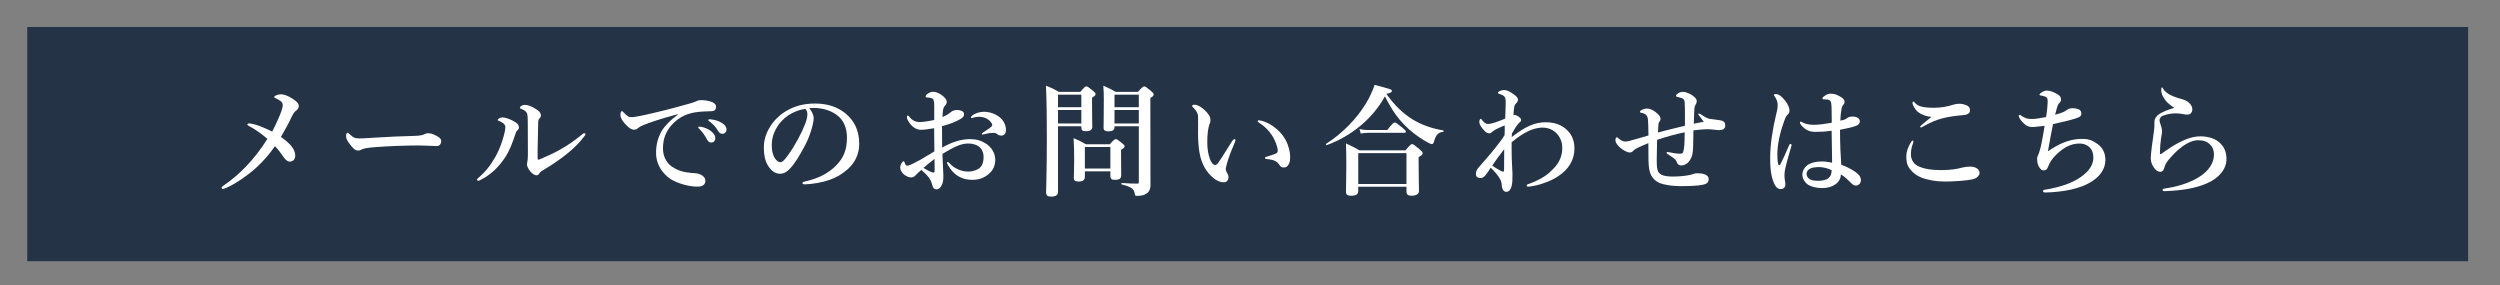 <?xml version="1.0" encoding="utf-8"?>
<!-- Generator: Adobe Illustrator 16.0.0, SVG Export Plug-In . SVG Version: 6.00 Build 0)  -->
<!DOCTYPE svg PUBLIC "-//W3C//DTD SVG 1.0//EN" "http://www.w3.org/TR/2001/REC-SVG-20010904/DTD/svg10.dtd">
<svg version="1.0" id="レイヤー_1" xmlns="http://www.w3.org/2000/svg" xmlns:xlink="http://www.w3.org/1999/xlink" x="0px"
	 y="0px" width="277.564px" height="31.641px" viewBox="0 0 277.564 31.641" style="enable-background:new 0 0 277.564 31.641;"
	 xml:space="preserve">
<rect x="0" y="0" width="277.564" height="31.641" fill="#808080" stroke="none"/>
<rect x="3.026" y="3" style="fill:#243446;" width="271" height="26"/>
<g>
	<path style="fill:#FFFFFF;" d="M31.228,12.372c0.108-0.311,0.162-0.499,0.162-0.715c0-0.176-0.108-0.364-0.283-0.472
		c-0.216-0.136-0.364-0.216-0.485-0.271c-0.108-0.04-0.175-0.067-0.175-0.148c0-0.121,0.377-0.296,0.742-0.296
		c0.297,0,0.729,0.121,1.308,0.499c0.513,0.337,0.675,0.539,0.675,0.822c0,0.162-0.122,0.378-0.283,0.485
		c-0.148,0.095-0.324,0.297-0.499,0.675c-0.364,0.782-0.675,1.362-1.201,2.253c0.54,0.377,0.904,0.715,1.16,1.012
		c0.31,0.391,0.432,0.729,0.432,1.052c0,0.378-0.216,0.675-0.607,0.675c-0.256,0-0.486-0.216-0.688-0.499
		c-0.324-0.473-0.54-0.77-0.958-1.215c-0.931,1.336-1.942,2.361-3.062,3.197c-0.931,0.688-1.74,1.187-2.374,1.443
		c-0.202,0.081-0.283,0.107-0.351,0.107c-0.081,0-0.135-0.067-0.135-0.135c0-0.081,0.041-0.121,0.121-0.175
		c0.904-0.607,1.767-1.322,2.563-2.158c0.863-0.891,1.659-1.916,2.401-3.089c-0.661-0.566-1.322-1.039-1.982-1.39
		c-0.162-0.095-0.243-0.121-0.243-0.229c0-0.054,0.081-0.095,0.216-0.095c0.095,0,0.229,0.027,0.472,0.081
		c0.405,0.081,1.16,0.378,2.064,0.823C30.783,13.505,31.025,12.925,31.228,12.372z"/>
	<path style="fill:#FFFFFF;" d="M48.502,16.217c-0.418,0-1.335-0.067-1.997-0.067c-1.065,0-3.386,0.054-5.045,0.202
		c-0.647,0.054-1.146,0.135-1.335,0.256c-0.095,0.067-0.203,0.108-0.364,0.108c-0.351,0-0.661-0.324-1.079-0.931
		c-0.203-0.283-0.256-0.459-0.256-0.729c0-0.216,0.081-0.324,0.162-0.324c0.041,0,0.108,0.055,0.175,0.122
		c0.5,0.485,0.742,0.512,1.133,0.512c0.364,0,0.621-0.013,1.416-0.067c1.673-0.107,3.453-0.188,4.775-0.216
		c0.526-0.013,0.876-0.094,1.052-0.188c0.135-0.067,0.27-0.107,0.378-0.107c0.175,0,0.391,0.04,0.607,0.135
		c0.513,0.216,0.863,0.418,0.863,0.755C48.987,15.934,48.812,16.217,48.502,16.217z"/>
	<path style="fill:#FFFFFF;" d="M55.429,13.438c-0.108-0.04-0.175-0.054-0.175-0.121c0-0.081,0.256-0.283,0.526-0.283
		c0.351,0,0.944,0.216,1.43,0.526c0.337,0.216,0.404,0.404,0.404,0.579c0,0.122-0.027,0.217-0.188,0.352
		c-0.095,0.08-0.148,0.202-0.229,0.458c-0.283,0.85-0.593,1.727-1.106,2.509c-0.661,1.012-1.551,1.93-2.725,2.51
		c-0.135,0.067-0.216,0.107-0.27,0.107c-0.081,0-0.121-0.04-0.121-0.135c0-0.081,0.027-0.095,0.135-0.189
		c0.836-0.728,1.362-1.402,1.902-2.36c0.432-0.769,0.715-1.578,0.931-2.347c0.108-0.404,0.162-0.688,0.162-0.958
		C56.103,13.802,55.793,13.586,55.429,13.438z M58.504,12.574c-0.067-0.175-0.283-0.351-0.621-0.485
		c-0.108-0.04-0.162-0.054-0.162-0.148s0.243-0.297,0.566-0.297s0.742,0.162,1.228,0.473c0.243,0.148,0.54,0.377,0.54,0.688
		c0,0.162-0.068,0.257-0.189,0.378c-0.054,0.054-0.095,0.148-0.108,0.323c-0.027,0.904-0.041,1.727-0.067,3.049
		c0,0.606,0,0.917,0,0.998c0,0.121,0.013,0.176,0.067,0.176c0.054,0,0.148-0.027,0.324-0.108c1.484-0.634,2.806-1.281,4.451-2.617
		c0.162-0.135,0.243-0.215,0.337-0.215c0.081,0,0.135,0.04,0.135,0.121c0,0.054-0.054,0.121-0.108,0.188
		c-0.904,1.241-2.428,2.522-4.762,3.898c-0.135,0.081-0.216,0.176-0.27,0.283c-0.067,0.121-0.189,0.188-0.311,0.188
		c-0.162,0-0.445-0.161-0.674-0.432c-0.256-0.31-0.377-0.62-0.377-0.809c0-0.055,0.013-0.135,0.041-0.229
		c0.041-0.135,0.067-0.499,0.067-0.823c0-1.079,0-1.996-0.014-3.709C58.599,13.061,58.572,12.736,58.504,12.574z"/>
	<path style="fill:#FFFFFF;" d="M75.238,12.683c-1.902,0.499-3.197,0.944-3.925,1.254c-0.175,0.081-0.337,0.162-0.513,0.311
		c-0.121,0.108-0.243,0.148-0.391,0.148c-0.27,0.014-0.58-0.162-1.025-0.661c-0.216-0.256-0.5-0.594-0.5-0.971
		c0-0.216,0.054-0.419,0.135-0.419c0.054,0,0.094-0.013,0.216,0.136c0.472,0.485,0.58,0.539,0.984,0.525
		c0.203-0.014,0.917-0.121,2.253-0.445c1.727-0.404,3.075-0.769,4.101-1.065c0.337-0.081,0.593-0.188,0.742-0.256
		c0.175-0.095,0.256-0.108,0.513-0.122c0.296,0,0.796,0.027,1.241,0.217c0.229,0.107,0.432,0.242,0.432,0.525
		c0,0.27-0.121,0.473-0.499,0.485c-0.283,0.027-0.58,0-1.335,0.067c-1.254,0.108-2.239,0.526-3.089,1.457
		c-0.661,0.742-0.971,1.564-0.971,2.617c0,0.81,0.337,1.564,0.985,2.01c0.674,0.459,1.389,0.647,2.158,0.701
		c0.432,0.027,0.769,0.041,1.039,0.189c0.324,0.161,0.526,0.377,0.526,0.688c0,0.364-0.243,0.647-0.876,0.647
		c-0.836,0-1.821-0.256-2.617-0.634c-0.917-0.432-1.982-1.552-1.982-3.103c0-0.877,0.188-1.605,0.526-2.267
		c0.337-0.66,1.079-1.402,1.875-1.969V12.683z M78.92,14.544c0.364,0.283,0.499,0.526,0.499,0.81c0,0.216-0.148,0.472-0.445,0.472
		c-0.148,0-0.31-0.04-0.458-0.311c-0.283-0.513-0.499-0.822-0.85-1.187c-0.054-0.054-0.148-0.121-0.148-0.176
		c0-0.054,0.027-0.067,0.068-0.081c0.054-0.013,0.175-0.013,0.216,0C78.233,14.152,78.624,14.314,78.92,14.544z M80.175,13.667
		c0.27,0.176,0.485,0.392,0.485,0.688c0,0.296-0.189,0.499-0.418,0.499c-0.203,0-0.351-0.055-0.499-0.297
		c-0.284-0.473-0.567-0.77-0.944-1.053c-0.054-0.04-0.162-0.107-0.162-0.161c0-0.041,0.014-0.068,0.041-0.081
		c0.054-0.027,0.108-0.027,0.216-0.014C79.379,13.303,79.744,13.397,80.175,13.667z"/>
	<path style="fill:#FFFFFF;" d="M90.339,13.114c0,0.323-0.122,0.89-0.297,1.43c-0.175,0.566-0.458,1.268-0.85,1.942
		c-0.418,0.782-0.958,1.686-1.498,2.253c-0.296,0.323-0.647,0.553-1.12,0.553c-0.337,0-0.715-0.162-1.025-0.526
		c-0.486-0.539-0.742-1.228-0.742-2.455c0-0.66,0.216-1.443,0.58-2.05c0.472-0.837,1.079-1.417,1.821-1.889
		c0.917-0.566,1.983-0.877,3.264-0.877c1.47,0,2.522,0.405,3.345,1.053c0.985,0.796,1.578,1.875,1.578,3.426
		c0,1.16-0.499,2.118-1.241,2.778c-0.688,0.607-1.268,0.931-1.997,1.201c-0.863,0.31-1.916,0.485-2.765,0.513
		c-0.202,0-0.297-0.027-0.297-0.136c0-0.107,0.081-0.135,0.256-0.175c1.592-0.351,2.657-0.958,3.467-1.768
		c0.836-0.863,1.214-1.713,1.214-3.129c0-0.958-0.31-1.929-1.187-2.536c-0.688-0.485-1.457-0.674-2.158-0.729
		c-0.202-0.014-0.607-0.014-0.85,0.014C90.097,12.291,90.339,12.736,90.339,13.114z M87.062,13.168
		c-0.607,0.539-0.917,1.079-1.146,1.659c-0.135,0.337-0.229,0.782-0.229,1.281c0,0.566,0.081,1.039,0.337,1.457
		c0.175,0.27,0.418,0.445,0.593,0.445c0.216,0,0.418-0.135,0.931-0.863c0.755-1.053,1.483-2.441,1.807-3.305
		c0.189-0.473,0.283-0.823,0.283-1.146c0-0.324-0.094-0.499-0.243-0.607C88.37,12.237,87.534,12.736,87.062,13.168z"/>
	<path style="fill:#FFFFFF;" d="M107.707,15.447c0.702,0,1.228,0.162,1.74,0.486c0.647,0.404,1.052,1.092,1.052,1.807
		c0,0.81-0.378,1.336-0.877,1.7s-1.012,0.526-1.7,0.526c-0.971,0-1.821-0.405-2.387-1.201c-0.189-0.27-0.405-0.606-0.405-0.701
		c0-0.041,0.041-0.067,0.081-0.067c0.081,0,0.121,0.026,0.175,0.095c0.621,0.688,1.443,0.957,2.104,0.957
		c0.526,0,1.066-0.188,1.322-0.445c0.31-0.31,0.391-0.728,0.391-1.187c0-0.485-0.189-0.958-0.647-1.228
		c-0.378-0.216-0.742-0.256-1.079-0.256c-0.688,0-1.349,0.31-1.97,0.647c-0.323,0.175-0.607,0.351-0.876,0.512
		c0.027,0.796,0.054,1.282,0.081,1.768c0.013,0.243,0.027,0.404,0.027,0.661c0,0.351-0.014,0.593-0.108,0.863
		c-0.189,0.485-0.418,0.634-0.661,0.634c-0.229,0-0.377-0.121-0.458-0.445c-0.175-0.729-0.472-1.025-1.214-1.713
		c-0.378,0.311-0.499,0.445-0.621,0.58c-0.202,0.216-0.364,0.256-0.54,0.256c-0.202,0-0.418-0.094-0.594-0.202
		c-0.364-0.216-0.593-0.58-0.593-0.891c0-0.391,0.27-0.701,0.364-0.701c0.054,0,0.081,0.027,0.108,0.108
		c0.054,0.161,0.094,0.256,0.148,0.323c0.054,0.054,0.094,0.067,0.229,0.054c0.216-0.026,0.863-0.364,1.403-0.66
		c0.472-0.271,1.093-0.647,1.538-0.918c-0.014-0.971-0.014-1.861-0.027-2.576c-0.512,0.081-1.039,0.176-1.457,0.176
		c-0.499,0-0.931-0.283-1.268-0.742c-0.216-0.283-0.297-0.526-0.297-0.661c0-0.107,0-0.175,0.095-0.175
		c0.081,0,0.148,0.094,0.256,0.229c0.216,0.27,0.58,0.485,1.025,0.485c0.405,0,0.782-0.041,1.659-0.229c0-0.485,0-0.972,0-1.457
		c0-0.418-0.014-0.566-0.054-0.647c-0.027-0.216-0.108-0.27-0.243-0.31c-0.162-0.055-0.283-0.068-0.351-0.068
		c-0.202,0-0.31-0.04-0.31-0.107s0.054-0.229,0.216-0.324c0.135-0.08,0.377-0.216,0.593-0.216c0.27,0,0.594,0.095,0.958,0.352
		c0.391,0.283,0.58,0.553,0.58,0.741c0,0.176-0.054,0.27-0.121,0.364c-0.054,0.081-0.122,0.108-0.203,0.27
		c-0.121,0.257-0.135,0.702-0.148,1.079c0.486-0.216,0.756-0.391,0.931-0.553c0.108-0.095,0.351-0.229,0.647-0.229
		c0.553,0,0.809,0.216,0.809,0.445s-0.041,0.324-0.364,0.54c-0.162,0.107-0.593,0.31-0.89,0.432
		c-0.324,0.121-0.755,0.27-1.187,0.377c0,0.621,0,1.646,0.014,2.374C105.657,15.798,106.642,15.447,107.707,15.447z M102.527,18.645
		c0.27,0.162,0.432,0.242,0.661,0.364c0.202,0.107,0.377,0.148,0.445,0.148c0.081,0,0.135-0.054,0.135-0.189
		c0-0.391,0-0.89-0.014-1.321C103.35,17.956,102.865,18.334,102.527,18.645z M107.91,12.857c0.324-0.283,0.85-0.445,1.335-0.445
		c0.701,0,1.362,0.271,1.794,0.648c0.418,0.363,0.647,0.85,0.647,1.375c0,0.392-0.203,0.621-0.513,0.621
		c-0.135,0-0.256-0.027-0.405-0.122c-0.121-0.094-0.216-0.175-0.404-0.175c-0.108,0-0.256,0-0.418,0.014
		c-0.148,0.014-0.297,0.04-0.513,0.094c-0.188,0.041-0.256,0.067-0.324,0.067c-0.04,0-0.108,0-0.108-0.067s0.054-0.094,0.175-0.175
		c0.176-0.122,0.688-0.445,0.891-0.634c0.041-0.041,0.094-0.095,0.094-0.176c0-0.067-0.013-0.135-0.054-0.188
		c-0.351-0.54-0.891-0.729-1.43-0.729c-0.216,0-0.432,0.04-0.566,0.081c-0.094,0.026-0.162,0.067-0.216,0.067
		c-0.054,0-0.094-0.014-0.094-0.067C107.802,12.966,107.842,12.912,107.91,12.857z"/>
	<path style="fill:#FFFFFF;" d="M117.467,14.018v7.284c0,0.364-0.256,0.526-0.769,0.526c-0.391,0-0.553-0.122-0.553-0.473
		c0-0.998,0.081-1.996,0.081-5.989c0-1.942-0.013-3.897-0.094-5.854c0.701,0.283,0.796,0.323,1.43,0.688h2.374
		c0.458-0.525,0.566-0.606,0.674-0.606c0.135,0,0.243,0.081,0.729,0.472c0.216,0.176,0.297,0.27,0.297,0.378
		c0,0.121-0.094,0.229-0.391,0.404v0.54c0,1.416,0.027,2.388,0.027,2.711c0,0.324-0.256,0.472-0.729,0.472
		c-0.351,0-0.485-0.121-0.485-0.404v-0.148H117.467z M120.057,10.511h-2.59v1.39h2.59V10.511z M120.057,12.21h-2.59v1.497h2.59
		V12.21z M120.448,19.022v0.593c0,0.392-0.229,0.54-0.702,0.54c-0.377,0-0.526-0.108-0.526-0.405c0-0.323,0.041-0.688,0.041-1.982
		c0-0.81-0.014-1.605-0.067-2.428c0.647,0.27,0.742,0.311,1.362,0.674h2.657c0.445-0.485,0.553-0.566,0.661-0.566
		c0.135,0,0.243,0.081,0.701,0.445c0.203,0.162,0.283,0.243,0.283,0.351c0,0.122-0.081,0.189-0.391,0.392v0.458
		c0,1.215,0.014,2.104,0.014,2.374c0,0.378-0.229,0.5-0.688,0.5c-0.364,0-0.513-0.108-0.513-0.432v-0.513H120.448z M123.28,16.324
		h-2.833v2.388h2.833V16.324z M123.739,14.018v0.081c0,0.351-0.229,0.485-0.674,0.485c-0.377,0-0.54-0.107-0.54-0.404
		c0-0.513,0.027-1.039,0.027-3.143c0-0.499-0.013-1.012-0.054-1.524c0.661,0.283,0.755,0.337,1.376,0.688h2.468
		c0.472-0.525,0.58-0.606,0.688-0.606c0.135,0,0.243,0.081,0.742,0.485c0.229,0.202,0.311,0.297,0.311,0.404
		c0,0.148-0.081,0.229-0.364,0.392v0.903c0,7.365,0.013,8.417,0.013,8.795s-0.121,0.688-0.391,0.877
		c-0.256,0.202-0.593,0.297-1.092,0.297c-0.175,0-0.229-0.027-0.256-0.189c-0.081-0.593-0.324-0.782-1.443-1.079
		c-0.067-0.013-0.067-0.161,0-0.161c0.904,0.054,1.133,0.067,1.727,0.067c0.135,0,0.162-0.027,0.162-0.189v-6.178H123.739z
		 M126.437,10.511h-2.698v1.39h2.698V10.511z M126.437,12.21h-2.698v1.497h2.698V12.21z"/>
	<path style="fill:#FFFFFF;" d="M136.263,18.023c-0.081,0.271-0.175,0.621-0.175,0.716c0,0.107,0.027,0.229,0.095,0.364
		c0.054,0.094,0.216,0.337,0.216,0.579c0,0.257-0.162,0.554-0.513,0.554c-0.432,0-0.85-0.176-1.295-0.58
		c-0.566-0.513-1.173-1.336-1.403-2.644c-0.122-0.621-0.175-1.471-0.175-2.213c0-0.58,0.027-1.214,0-1.875
		c-0.014-0.296-0.122-0.58-0.553-1.012c-0.067-0.067-0.094-0.067-0.094-0.147c0-0.108,0.054-0.136,0.283-0.136
		c0.283,0,0.647,0.203,0.971,0.486c0.485,0.404,0.769,0.809,0.769,1.187c0,0.176-0.014,0.351-0.122,0.526
		c-0.135,0.404-0.229,1.079-0.229,1.942c0,0.822,0.122,1.43,0.297,1.889c0.148,0.391,0.364,0.66,0.594,0.66
		c0.094,0,0.216-0.094,0.324-0.242c0.418-0.58,0.769-1.201,1.511-2.36c0.108-0.162,0.202-0.271,0.27-0.271s0.135,0.027,0.135,0.095
		s-0.027,0.162-0.054,0.216C136.722,16.675,136.439,17.39,136.263,18.023z M140.944,13.762c0.796,0.458,1.417,1.079,1.808,1.808
		c0.337,0.634,0.486,1.349,0.486,1.767c0,0.404-0.014,0.715-0.203,0.972c-0.135,0.188-0.243,0.283-0.472,0.283
		c-0.229,0-0.364-0.041-0.499-0.257c-0.243-0.378-0.553-0.606-1.416-0.674c-0.162-0.014-0.203-0.055-0.203-0.136
		c0-0.08,0.122-0.107,0.256-0.147c0.364-0.108,0.729-0.229,0.944-0.324s0.216-0.243,0.216-0.324c0-0.351-0.229-1.078-0.647-1.713
		c-0.364-0.553-0.823-1.012-1.403-1.376c-0.095-0.067-0.175-0.107-0.175-0.188c0-0.067,0.054-0.095,0.121-0.095
		C139.946,13.356,140.445,13.479,140.944,13.762z"/>
	<path style="fill:#FFFFFF;" d="M147.319,16.108c-0.068,0.027-0.148-0.095-0.095-0.135c1.781-1.133,3.359-2.738,4.411-4.451
		c0.418-0.701,0.755-1.403,0.984-2.104c1.902,0.513,1.916,0.526,1.916,0.688c0,0.135-0.108,0.188-0.607,0.323
		c0.863,1.228,1.821,2.158,2.914,2.833c0.998,0.606,2.104,0.998,3.386,1.214c0.067,0.014,0.067,0.162,0,0.162
		c-0.54,0.054-0.81,0.323-1.025,1.105c-0.067,0.189-0.122,0.257-0.229,0.257c-0.095,0-0.27-0.081-0.5-0.203
		c-0.566-0.296-1.443-0.903-2.01-1.416c-1.12-1.012-1.861-2.01-2.698-3.683C152.404,13.154,150.097,15.083,147.319,16.108z
		 M150.799,20.735v0.472c0,0.364-0.243,0.526-0.823,0.526c-0.378,0-0.54-0.135-0.54-0.472c0-0.5,0.041-0.999,0.041-2.995
		c0-0.782-0.014-1.564-0.041-2.347c0.728,0.351,0.836,0.404,1.497,0.769h5.112c0.513-0.606,0.621-0.688,0.729-0.688
		c0.135,0,0.243,0.081,0.823,0.566c0.27,0.229,0.351,0.323,0.351,0.432c0,0.161-0.081,0.242-0.445,0.445v0.62
		c0,1.632,0.041,2.766,0.041,3.129c0,0.338-0.296,0.54-0.836,0.54c-0.391,0-0.553-0.148-0.553-0.472v-0.526H150.799z
		 M156.154,16.999h-5.355v3.426h5.355V16.999z M154.022,14.436c0.566-0.729,0.729-0.836,0.823-0.836c0.122,0,0.27,0.107,0.863,0.58
		c0.27,0.216,0.378,0.337,0.378,0.432s-0.041,0.135-0.175,0.135h-4.047c-0.229,0-0.472,0.027-0.782,0.081l-0.148-0.499
		c0.377,0.081,0.674,0.107,0.958,0.107H154.022z"/>
	<path style="fill:#FFFFFF;" d="M167.842,15.219c1.483-1.16,2.549-1.646,3.763-1.646c1.012,0,1.794,0.297,2.388,0.877
		c0.593,0.566,0.809,1.281,0.809,2.037c0,1.025-0.432,1.969-1.295,2.697c-0.607,0.513-1.376,0.931-2.374,1.241
		c-0.634,0.202-1.295,0.297-1.483,0.297c-0.068,0-0.148-0.027-0.148-0.121c0-0.067,0.04-0.122,0.094-0.135
		c0.122-0.041,0.513-0.176,0.809-0.311c0.958-0.432,1.538-0.85,2.158-1.524c0.567-0.607,0.891-1.335,0.891-2.198
		c0-0.661-0.229-1.174-0.566-1.552c-0.378-0.432-0.931-0.715-1.646-0.715c-1.039,0-2.199,0.607-3.413,1.632c0,0.284,0,0.526,0,0.891
		c0,1.2,0.095,2.334,0.095,2.617c0,0.216,0,0.377-0.014,0.769c-0.041,0.81-0.297,1.228-0.674,1.228
		c-0.175,0-0.486-0.135-0.513-0.863c-0.027-0.404-0.324-0.958-1.214-1.821c-0.216,0.324-0.378,0.607-0.647,0.904
		c-0.175,0.188-0.27,0.242-0.567,0.242c-0.175,0-0.432-0.121-0.432-0.418c0-0.337,0.081-0.485,0.283-0.729
		c0.647-0.755,1.241-1.402,1.848-2.172c0.486-0.62,0.782-0.984,1.052-1.443c0.014-0.377,0.027-0.715,0.014-1.078
		c-0.256,0.094-0.567,0.242-0.972,0.432c-0.148,0.08-0.323,0.202-0.432,0.296c-0.107,0.095-0.162,0.148-0.31,0.148
		c-0.162,0-0.283-0.026-0.485-0.229c-0.459-0.458-0.621-0.809-0.621-1.038c0-0.202,0.094-0.337,0.162-0.337
		c0.068,0,0.081,0.054,0.135,0.121c0.188,0.243,0.377,0.445,0.688,0.445c0.364,0,1.12-0.27,1.889-0.594
		c0.027-0.81,0.054-1.309,0.054-1.74c0-0.311,0-0.566-0.162-0.729c-0.148-0.148-0.283-0.175-0.499-0.256
		c-0.162-0.054-0.189-0.067-0.189-0.162c0-0.121,0.364-0.283,0.674-0.283c0.162,0,0.445,0.054,0.81,0.297
		c0.553,0.364,0.729,0.539,0.729,0.796c0,0.121-0.081,0.27-0.189,0.364c-0.081,0.081-0.189,0.216-0.216,0.391
		c-0.054,0.352-0.081,0.58-0.095,0.944c0.135-0.054,0.229-0.026,0.337,0.027s0.189,0.095,0.364,0.229
		c0.094,0.081,0.162,0.188,0.148,0.323c-0.014,0.108-0.162,0.216-0.283,0.337c-0.256,0.284-0.486,0.675-0.742,1.134L167.842,15.219z
		 M166.574,18.941c0.135,0.067,0.243,0.121,0.324,0.121c0.067,0,0.094-0.054,0.094-0.283c0-0.85,0-1.376,0.014-2.212
		c-0.54,0.688-0.904,1.187-1.335,1.82C165.954,18.577,166.237,18.766,166.574,18.941z"/>
	<path style="fill:#FFFFFF;" d="M188.865,12.709c0.324,0.229,0.674,0.432,0.944,0.486c0.364,0.067,0.769,0.08,1.106,0.148
		c0.324,0.067,0.634,0.107,0.634,0.606c0,0.378-0.351,0.499-0.634,0.499c-0.256,0-0.513-0.04-0.891-0.081
		c-0.27-0.026-0.445-0.026-0.701-0.013c-0.445,0.013-0.863,0.067-1.309,0.121c-0.027,1.16-0.013,2.198-0.108,2.63
		c-0.121,0.526-0.377,0.877-0.634,1.065c-0.202,0.148-0.499,0.203-0.634,0.203c-0.284-0.014-0.392-0.176-0.472-0.364
		c-0.108-0.338-0.324-0.445-0.958-0.863c-0.108-0.067-0.175-0.108-0.175-0.189c0-0.067,0.054-0.081,0.122-0.081
		s0.162,0.027,0.243,0.041c0.405,0.081,0.755,0.148,1.093,0.148c0.337,0,0.351-0.067,0.404-0.27
		c0.122-0.432,0.135-0.851,0.148-2.104c-0.85,0.162-1.996,0.472-3.062,0.836c-0.013,0.823-0.041,1.768-0.041,2.199
		c0,0.674,0.027,1.187,0.216,1.416c0.229,0.283,0.58,0.459,1.592,0.459c0.688,0,1.349-0.055,1.997-0.203
		c0.229-0.054,0.364-0.161,0.715-0.161c0.27,0,0.553,0.026,0.769,0.107c0.27,0.095,0.472,0.243,0.472,0.54
		c0,0.404-0.229,0.553-0.742,0.647c-0.54,0.094-1.254,0.135-2.468,0.135c-0.85,0-1.767-0.162-2.212-0.338
		c-0.405-0.161-0.755-0.485-0.958-0.863c-0.203-0.377-0.283-0.903-0.297-1.672c-0.014-0.675,0-1.281-0.014-1.902
		c-1.133,0.473-1.47,0.634-1.632,0.81c-0.175,0.202-0.297,0.229-0.445,0.229c-0.283,0-0.755-0.283-1.012-0.499
		c-0.337-0.283-0.566-0.594-0.566-0.863c0-0.216,0.067-0.324,0.148-0.324c0.067,0,0.094,0.041,0.229,0.148
		c0.094,0.081,0.202,0.148,0.31,0.216c0.081,0.054,0.256,0.108,0.405,0.108c0.121,0,0.283-0.027,0.445-0.067
		c0.661-0.189,1.43-0.392,2.131-0.607c0-0.392-0.014-0.796-0.027-1.174c-0.014-0.485-0.027-0.729-0.108-0.917
		c-0.108-0.256-0.297-0.351-0.621-0.418c-0.162-0.027-0.189-0.054-0.189-0.108c0-0.054,0.027-0.121,0.108-0.175
		c0.216-0.135,0.513-0.202,0.674-0.202c0.337,0,0.756,0.188,1.174,0.58c0.256,0.229,0.324,0.418,0.324,0.566
		c0,0.08-0.014,0.188-0.094,0.283c-0.081,0.094-0.122,0.148-0.135,0.283c-0.013,0.162-0.027,0.418-0.054,0.957
		c0.998-0.283,2.023-0.512,2.995-0.755c0-0.257,0-0.513,0-1.025c0-0.769,0-1.16-0.027-1.578c-0.013-0.243-0.121-0.391-0.31-0.458
		c-0.31-0.108-0.418-0.122-0.553-0.148c-0.067-0.014-0.094-0.095-0.094-0.148c0-0.055,0.094-0.162,0.243-0.257
		s0.324-0.148,0.54-0.148c0.364,0,0.944,0.257,1.335,0.647c0.148,0.148,0.175,0.283,0.175,0.405c0,0.121-0.041,0.242-0.148,0.418
		c-0.108,0.175-0.121,0.472-0.135,0.822c-0.014,0.459-0.027,0.851-0.041,1.241c0.418-0.081,0.85-0.162,1.106-0.216
		c-0.094-0.135-0.364-0.485-0.499-0.661c-0.081-0.107-0.108-0.135-0.108-0.175c0-0.054,0.027-0.081,0.067-0.081
		C188.676,12.602,188.811,12.669,188.865,12.709z"/>
	<path style="fill:#FFFFFF;" d="M198.854,16.352c-0.472,1.551-0.661,2.4-0.701,2.671c-0.041,0.27-0.027,0.432-0.027,0.58
		c0,0.296,0.095,0.553,0.095,0.931c0,0.27-0.243,0.458-0.513,0.458c-0.405,0-0.607-0.337-0.729-0.606
		c-0.283-0.661-0.445-1.376-0.445-2.873c0-1.376,0.256-3.116,0.62-4.613c0.135-0.58,0.216-0.891,0.216-1.214
		c0-0.364-0.121-0.661-0.31-0.944c-0.081-0.122-0.108-0.148-0.108-0.216c0-0.054,0.067-0.081,0.216-0.081
		c0.189,0,0.418,0.081,0.715,0.378c0.499,0.499,0.796,1.038,0.796,1.47c0,0.189-0.067,0.311-0.202,0.432
		c-0.175,0.148-0.284,0.405-0.459,0.931c-0.432,1.201-0.688,2.482-0.688,3.48c0,0.458,0.027,0.796,0.095,1.093
		c0.041,0.148,0.175,0.148,0.229,0.04c0.351-0.701,0.634-1.309,0.971-2.117c0.041-0.095,0.095-0.189,0.176-0.176
		c0.081,0.014,0.108,0.081,0.108,0.135S198.881,16.243,198.854,16.352z M206.354,19.399c0.135,0.148,0.256,0.338,0.256,0.607
		c0,0.175-0.054,0.323-0.202,0.459c-0.121,0.107-0.256,0.135-0.364,0.135c-0.121,0-0.283-0.041-0.485-0.243
		c-0.297-0.297-0.702-0.715-1.174-0.998c-0.013,0.877-0.85,1.524-2.091,1.524c-0.566,0-1.119-0.135-1.443-0.311
		c-0.405-0.216-0.742-0.688-0.742-1.174c0-0.539,0.364-0.957,0.688-1.146c0.391-0.229,0.904-0.323,1.47-0.323
		c0.391,0,0.755,0.054,1.146,0.135c-0.013-1.228-0.041-2.32-0.054-3.548c-0.81,0.108-1.228,0.122-1.821,0.122
		c-0.324,0-0.607-0.041-0.917-0.203c-0.31-0.161-0.54-0.404-0.688-0.606c-0.081-0.122-0.094-0.162-0.094-0.216
		s0.027-0.108,0.081-0.108c0.068,0,0.148,0.055,0.256,0.108c0.203,0.107,0.607,0.242,1.16,0.242c0.634,0,1.268-0.094,2.037-0.229
		c-0.013-1.255-0.013-1.781-0.054-2.132c-0.027-0.283-0.175-0.418-0.432-0.445c-0.108-0.013-0.202-0.013-0.283-0.013
		c-0.054,0-0.122-0.014-0.162-0.014c-0.054,0-0.108-0.054-0.108-0.108c0-0.081,0.162-0.229,0.337-0.337
		c0.189-0.121,0.378-0.176,0.553-0.176c0.337,0,0.593,0.055,0.944,0.243c0.378,0.202,0.621,0.378,0.621,0.661
		c0,0.148-0.041,0.229-0.122,0.311c-0.121,0.135-0.188,0.323-0.216,0.512c-0.054,0.338-0.107,0.661-0.121,1.269
		c0.256-0.054,0.364-0.095,0.499-0.135c0.108-0.041,0.202-0.108,0.283-0.176c0.162-0.121,0.418-0.148,0.526-0.148
		c0.62,0,0.85,0.27,0.85,0.513c0,0.229-0.095,0.392-0.405,0.513c-0.377,0.148-0.931,0.283-1.794,0.445
		c0,1.618,0.067,2.832,0.135,3.871C205.302,18.631,205.949,18.981,206.354,19.399z M201.97,18.55c-0.392,0-0.769,0.054-0.958,0.148
		c-0.216,0.108-0.432,0.297-0.432,0.607c0,0.256,0.135,0.458,0.351,0.593c0.243,0.148,0.567,0.176,1.012,0.176
		c0.418,0,0.85-0.135,1.012-0.256c0.189-0.162,0.297-0.271,0.364-0.567c0.027-0.121,0.041-0.242,0.041-0.364
		C202.914,18.685,202.415,18.55,201.97,18.55z"/>
	<path style="fill:#FFFFFF;" d="M212.432,15.718c0,0.067-0.014,0.135-0.041,0.202c-0.189,0.472-0.229,0.877-0.229,1.24
		c0,0.486,0.243,0.985,0.715,1.241c0.675,0.364,1.646,0.485,2.617,0.485c1.241,0,1.861-0.147,2.374-0.283
		c0.229-0.054,0.58-0.107,0.85-0.107c0.796,0,1.065,0.418,1.065,0.715c0,0.283-0.337,0.62-0.795,0.701
		c-0.216,0.041-0.675,0.122-1.39,0.176c-0.661,0.054-1.322,0.067-1.74,0.067c-0.904,0-1.889-0.176-2.55-0.445
		c-0.539-0.216-0.958-0.553-1.254-0.944c-0.31-0.391-0.404-0.782-0.404-1.362s0.202-1.119,0.553-1.673
		c0.054-0.08,0.108-0.121,0.162-0.121C212.418,15.609,212.432,15.663,212.432,15.718z M212.593,11.401
		c0.283,0.377,0.877,0.566,2.118,0.566c0.769,0,1.416-0.108,2.279-0.378c0.135-0.041,0.405-0.067,0.499-0.067
		c0.095,0,0.311,0,0.553,0.067c0.405,0.107,0.661,0.27,0.674,0.607c0.014,0.27-0.081,0.404-0.364,0.512
		c-0.188,0.067-0.472,0.081-0.89,0.122c-0.769,0.081-1.484,0.202-1.997,0.364c-0.553,0.161-0.931,0.31-1.753,0.741
		c-0.175,0.095-0.364,0.216-0.432,0.216s-0.094-0.014-0.094-0.081c0-0.08,0.377-0.391,1.254-1.092
		c-0.566-0.041-1.093-0.243-1.47-0.526c-0.351-0.27-0.634-0.81-0.634-1.039c0-0.094,0.04-0.135,0.107-0.135
		C212.499,11.279,212.553,11.347,212.593,11.401z"/>
	<path style="fill:#FFFFFF;" d="M231.176,15.421c0.809,0,1.214,0.216,1.74,0.593c0.553,0.405,0.836,0.999,0.836,1.754
		c0,1.025-0.661,1.835-1.457,2.347c-0.81,0.513-1.524,0.742-2.415,0.944c-0.823,0.189-2.037,0.311-2.765,0.311
		c-0.243,0-0.283-0.054-0.283-0.135s0.054-0.135,0.081-0.148c0.067-0.027,0.216-0.041,0.377-0.067
		c1.457-0.257,2.738-0.688,3.669-1.322c1.12-0.769,1.457-1.511,1.457-2.212c0-0.459-0.135-0.85-0.391-1.106
		c-0.27-0.27-0.647-0.444-1.173-0.444c-0.877,0-1.686,0.404-2.509,1.187c-0.594,0.566-0.782,0.972-0.931,1.335
		c-0.122,0.311-0.229,0.459-0.499,0.459c-0.189,0-0.364-0.081-0.553-0.432c-0.108-0.202-0.189-0.472-0.189-0.863
		c0-0.256,0.108-0.337,0.202-0.62c0.054-0.148,0.135-0.432,0.176-0.594c0.175-0.729,0.296-1.471,0.458-2.441
		c-0.715,0.081-1.16,0.135-1.309,0.135c-0.296,0-0.607-0.04-0.917-0.323c-0.337-0.297-0.526-0.554-0.634-0.81
		c-0.054-0.122,0.014-0.216,0.095-0.216c0.067,0,0.121,0.054,0.175,0.094c0.472,0.311,0.701,0.364,1.201,0.364
		c0.418,0,1.079-0.121,1.551-0.216c0.135-0.822,0.176-1.483,0.176-1.713c0-0.418-0.095-0.485-0.311-0.566
		c-0.202-0.067-0.351-0.107-0.485-0.121c-0.054,0-0.108-0.014-0.108-0.081s0.067-0.148,0.175-0.216
		c0.175-0.121,0.404-0.243,0.634-0.243c0.378,0,0.823,0.189,1.241,0.445c0.243,0.148,0.337,0.337,0.337,0.566
		c0,0.162-0.081,0.271-0.216,0.405c-0.121,0.121-0.148,0.216-0.243,0.512c-0.067,0.217-0.135,0.473-0.202,0.756
		c0.904-0.243,1.079-0.364,1.295-0.526c0.202-0.148,0.432-0.202,0.661-0.202c0.203,0,0.432,0.041,0.621,0.108
		c0.216,0.081,0.337,0.242,0.337,0.485c0,0.27-0.122,0.391-0.688,0.566c-0.553,0.176-1.551,0.418-2.455,0.607
		c-0.189,0.957-0.405,2.063-0.566,3.021C228.91,15.73,230.083,15.421,231.176,15.421z"/>
	<path style="fill:#FFFFFF;" d="M244.295,15.138c0.985,0,1.781,0.31,2.252,0.809c0.432,0.459,0.647,0.972,0.647,1.714
		c0,1.105-0.809,2.131-2.266,2.738c-1.254,0.525-2.765,0.755-4.519,0.822c-0.216,0.014-0.31-0.04-0.31-0.148
		c0-0.095,0.094-0.121,0.283-0.148c1.403-0.202,2.698-0.62,3.655-1.2c1.268-0.742,1.767-1.713,1.767-2.55
		c0-0.525-0.175-0.903-0.472-1.173c-0.324-0.283-0.661-0.432-1.322-0.432c-0.702,0-1.794,0.513-3.021,1.915
		c-0.458,0.513-0.594,0.742-0.715,1.2c-0.081,0.283-0.27,0.392-0.391,0.392c-0.297,0-0.54-0.148-0.783-0.526
		c-0.175-0.27-0.31-0.553-0.31-1.012c0-0.499,0.202-1.888,0.31-2.657c0.054-0.364,0.095-0.661,0.095-0.931c0-0.095,0-0.256,0-0.418
		c0-0.311,0.162-0.62,0.526-0.863c0.337-0.229,0.904-0.459,1.686-0.701c-0.283-0.162-0.728-0.526-0.89-0.715
		c-0.31-0.364-0.566-0.81-0.566-1.269c0-0.188,0.027-0.27,0.081-0.27c0.067,0,0.094,0.067,0.162,0.188
		c0.283,0.473,1.039,0.837,2.064,1.106c0.607,0.162,1.092,0.553,1.146,1.079c0.027,0.297-0.162,0.634-0.513,0.634
		c-0.162,0-0.256,0-0.458-0.04c-0.243-0.054-0.391-0.067-0.58-0.081c-0.553-0.054-1.093,0.027-1.673,0.229
		c-0.31,0.107-0.418,0.364-0.418,0.472c0,0.121,0.014,0.202,0.054,0.337c0.067,0.216,0.229,0.621,0.229,0.958
		c0,0.229-0.081,0.499-0.108,0.701c-0.067,0.499-0.121,1.039-0.135,1.714c0,0.121,0.094,0.121,0.229,0.026
		c0.107-0.081,0.283-0.202,0.377-0.27c0.351-0.256,0.958-0.647,1.443-0.904C242.649,15.447,243.472,15.138,244.295,15.138z"/>
</g>
<g>
</g>
<g>
</g>
<g>
</g>
<g>
</g>
<g>
</g>
<g>
</g>
<g>
</g>
<g>
</g>
<g>
</g>
<g>
</g>
<g>
</g>
<g>
</g>
<g>
</g>
<g>
</g>
<g>
</g>
</svg>

